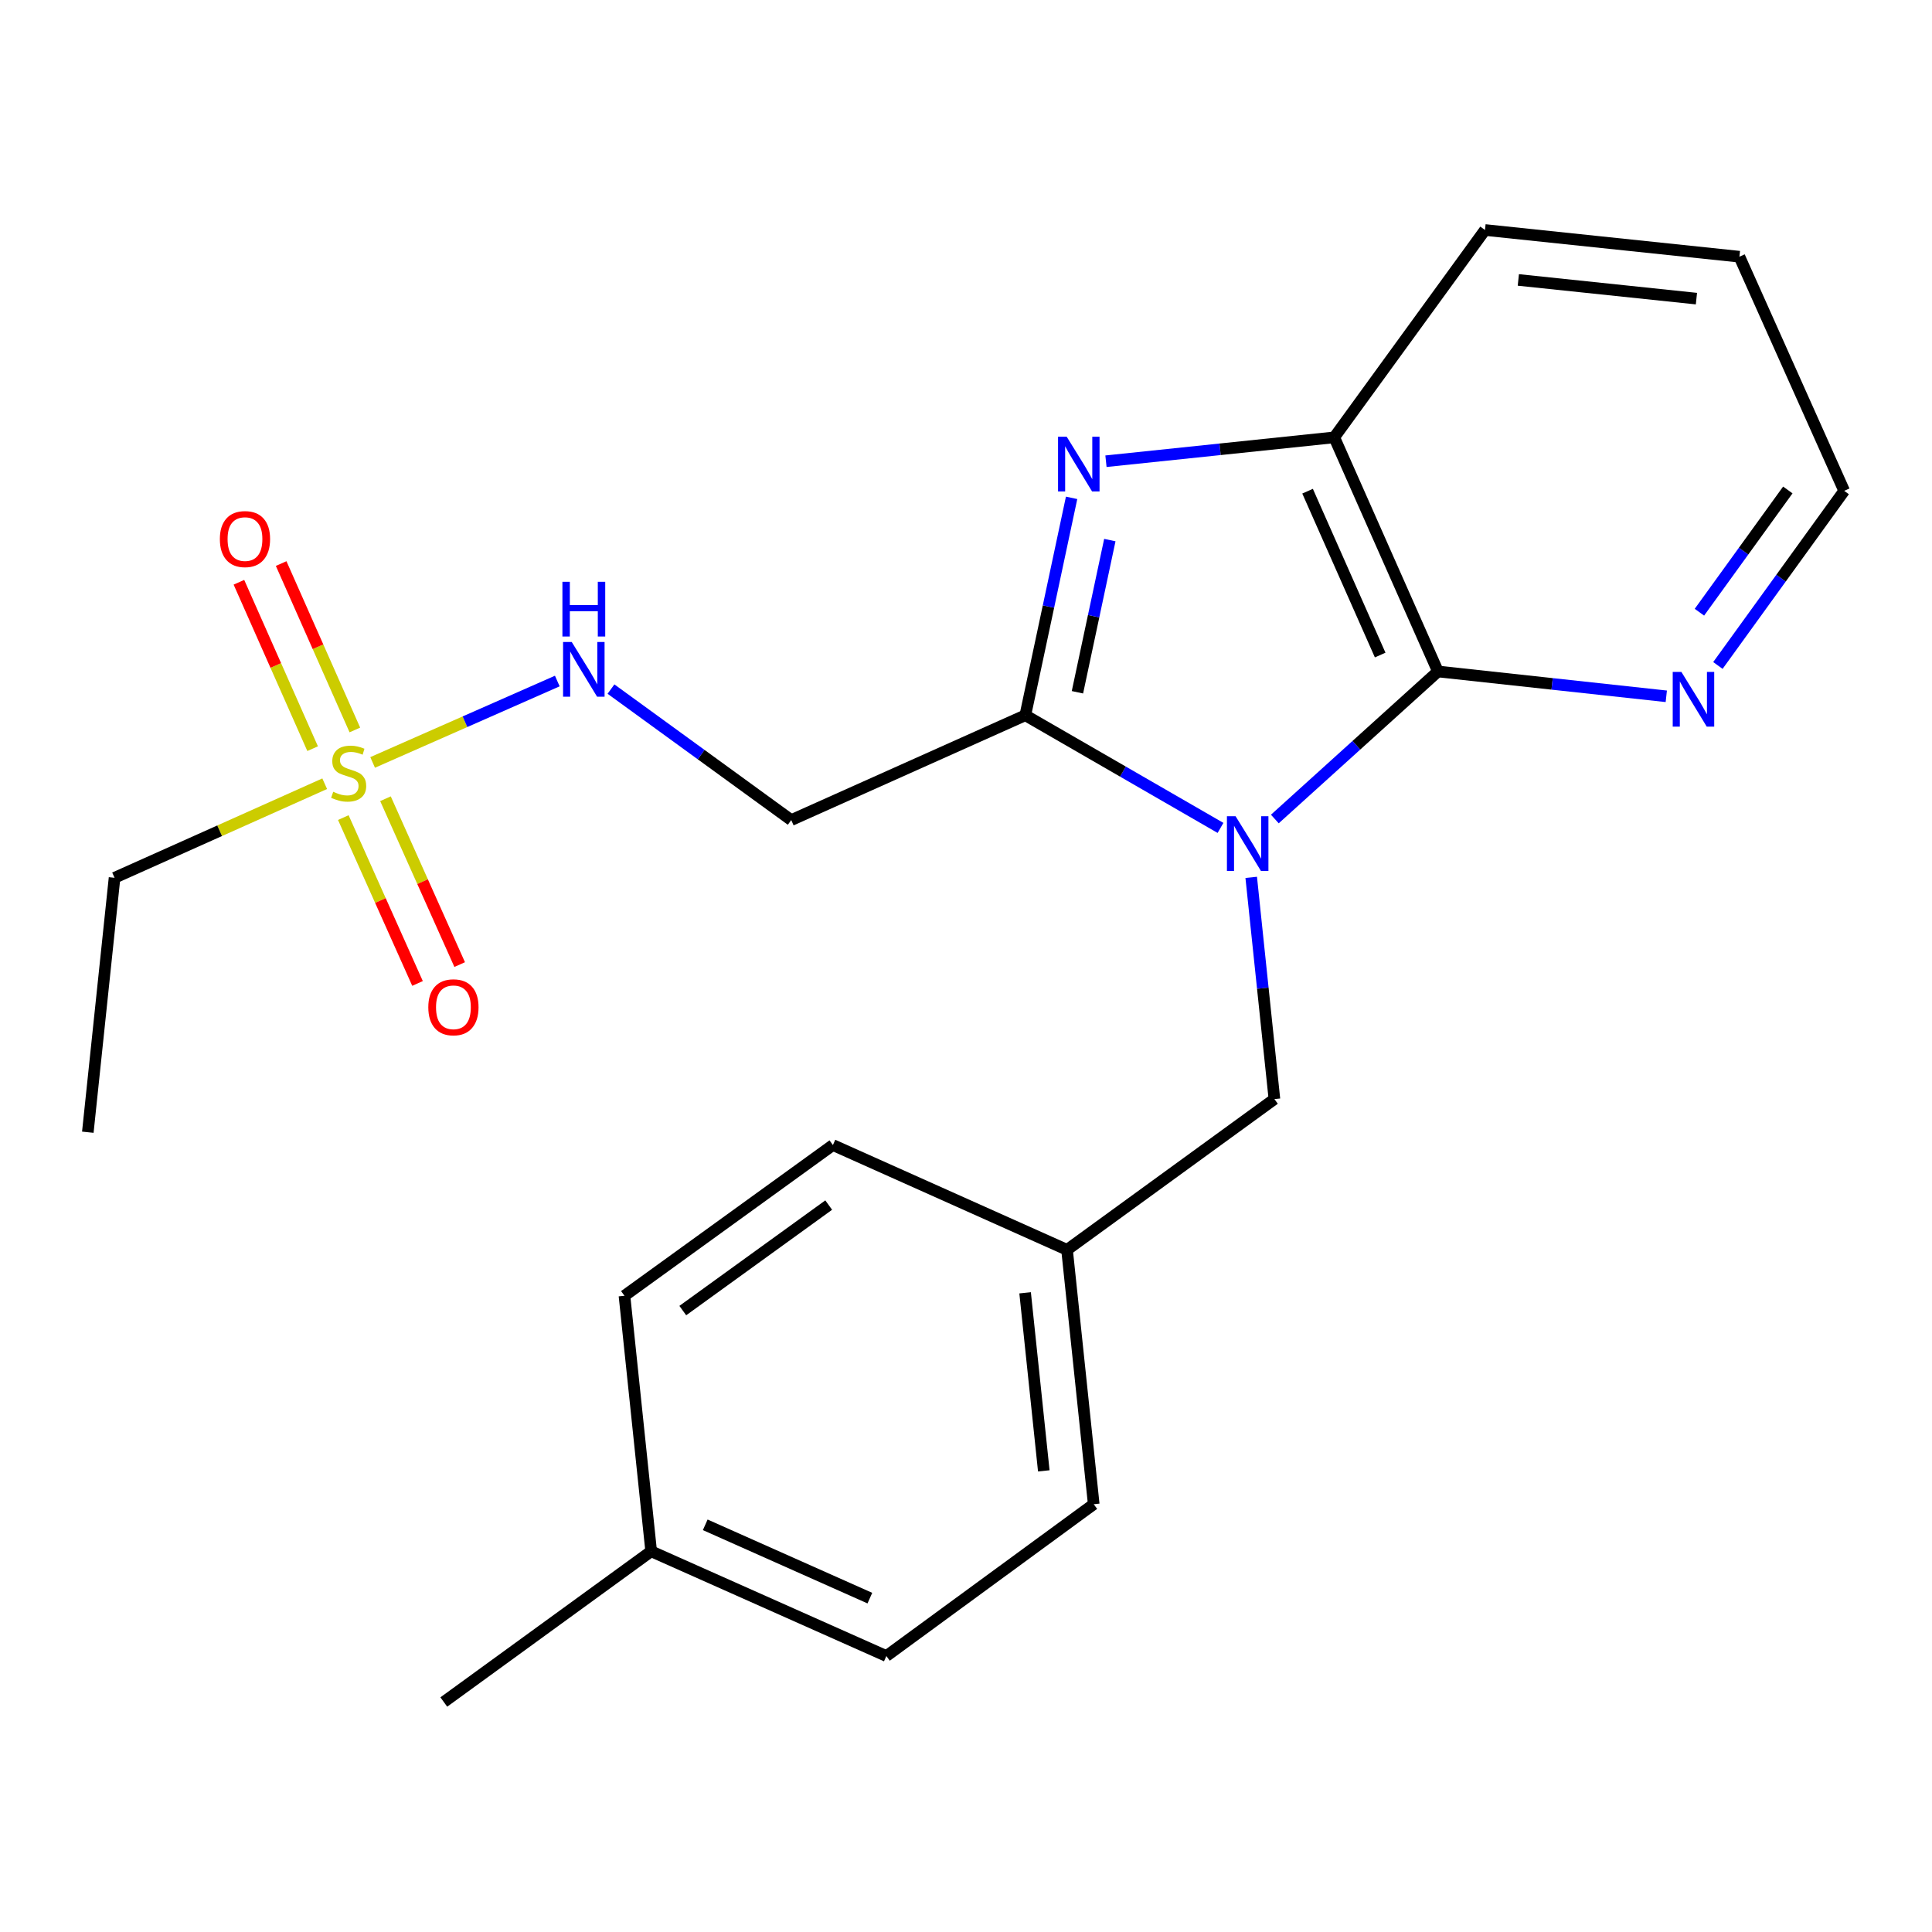 <?xml version='1.0' encoding='iso-8859-1'?>
<svg version='1.1' baseProfile='full'
              xmlns='http://www.w3.org/2000/svg'
                      xmlns:rdkit='http://www.rdkit.org/xml'
                      xmlns:xlink='http://www.w3.org/1999/xlink'
                  xml:space='preserve'
width='1000px' height='1000px' viewBox='0 0 1000 1000'>
<!-- END OF HEADER -->
<rect style='opacity:1.0;fill:#FFFFFF;stroke:none' width='1000' height='1000' x='0' y='0'> </rect>
<path class='bond-0' d='M 631.734,428.523 L 581.219,399.372' style='fill:none;fill-rule:evenodd;stroke:#0000FF;stroke-width:6px;stroke-linecap:butt;stroke-linejoin:miter;stroke-opacity:1' />
<path class='bond-0' d='M 581.219,399.372 L 530.705,370.221' style='fill:none;fill-rule:evenodd;stroke:#000000;stroke-width:6px;stroke-linecap:butt;stroke-linejoin:miter;stroke-opacity:1' />
<path class='bond-2' d='M 659.856,423.92 L 702.07,385.735' style='fill:none;fill-rule:evenodd;stroke:#0000FF;stroke-width:6px;stroke-linecap:butt;stroke-linejoin:miter;stroke-opacity:1' />
<path class='bond-2' d='M 702.07,385.735 L 744.285,347.551' style='fill:none;fill-rule:evenodd;stroke:#000000;stroke-width:6px;stroke-linecap:butt;stroke-linejoin:miter;stroke-opacity:1' />
<path class='bond-7' d='M 647.625,454.122 L 653.63,511.505' style='fill:none;fill-rule:evenodd;stroke:#0000FF;stroke-width:6px;stroke-linecap:butt;stroke-linejoin:miter;stroke-opacity:1' />
<path class='bond-7' d='M 653.63,511.505 L 659.634,568.887' style='fill:none;fill-rule:evenodd;stroke:#000000;stroke-width:6px;stroke-linecap:butt;stroke-linejoin:miter;stroke-opacity:1' />
<path class='bond-1' d='M 530.705,370.221 L 542.683,313.954' style='fill:none;fill-rule:evenodd;stroke:#000000;stroke-width:6px;stroke-linecap:butt;stroke-linejoin:miter;stroke-opacity:1' />
<path class='bond-1' d='M 542.683,313.954 L 554.66,257.686' style='fill:none;fill-rule:evenodd;stroke:#0000FF;stroke-width:6px;stroke-linecap:butt;stroke-linejoin:miter;stroke-opacity:1' />
<path class='bond-1' d='M 557.68,358.318 L 566.064,318.931' style='fill:none;fill-rule:evenodd;stroke:#000000;stroke-width:6px;stroke-linecap:butt;stroke-linejoin:miter;stroke-opacity:1' />
<path class='bond-1' d='M 566.064,318.931 L 574.448,279.544' style='fill:none;fill-rule:evenodd;stroke:#0000FF;stroke-width:6px;stroke-linecap:butt;stroke-linejoin:miter;stroke-opacity:1' />
<path class='bond-5' d='M 530.705,370.221 L 409.545,424.473' style='fill:none;fill-rule:evenodd;stroke:#000000;stroke-width:6px;stroke-linecap:butt;stroke-linejoin:miter;stroke-opacity:1' />
<path class='bond-23' d='M 572.446,238.732 L 631.525,232.555' style='fill:none;fill-rule:evenodd;stroke:#0000FF;stroke-width:6px;stroke-linecap:butt;stroke-linejoin:miter;stroke-opacity:1' />
<path class='bond-23' d='M 631.525,232.555 L 690.605,226.378' style='fill:none;fill-rule:evenodd;stroke:#000000;stroke-width:6px;stroke-linecap:butt;stroke-linejoin:miter;stroke-opacity:1' />
<path class='bond-4' d='M 744.285,347.551 L 690.605,226.378' style='fill:none;fill-rule:evenodd;stroke:#000000;stroke-width:6px;stroke-linecap:butt;stroke-linejoin:miter;stroke-opacity:1' />
<path class='bond-4' d='M 714.377,339.057 L 676.8,254.236' style='fill:none;fill-rule:evenodd;stroke:#000000;stroke-width:6px;stroke-linecap:butt;stroke-linejoin:miter;stroke-opacity:1' />
<path class='bond-8' d='M 744.285,347.551 L 803.377,353.977' style='fill:none;fill-rule:evenodd;stroke:#000000;stroke-width:6px;stroke-linecap:butt;stroke-linejoin:miter;stroke-opacity:1' />
<path class='bond-8' d='M 803.377,353.977 L 862.469,360.404' style='fill:none;fill-rule:evenodd;stroke:#0000FF;stroke-width:6px;stroke-linecap:butt;stroke-linejoin:miter;stroke-opacity:1' />
<path class='bond-3' d='M 192.872,394.634 L 240.665,373.567' style='fill:none;fill-rule:evenodd;stroke:#CCCC00;stroke-width:6px;stroke-linecap:butt;stroke-linejoin:miter;stroke-opacity:1' />
<path class='bond-3' d='M 240.665,373.567 L 288.457,352.499' style='fill:none;fill-rule:evenodd;stroke:#0000FF;stroke-width:6px;stroke-linecap:butt;stroke-linejoin:miter;stroke-opacity:1' />
<path class='bond-9' d='M 183.673,377.829 L 164.597,334.764' style='fill:none;fill-rule:evenodd;stroke:#CCCC00;stroke-width:6px;stroke-linecap:butt;stroke-linejoin:miter;stroke-opacity:1' />
<path class='bond-9' d='M 164.597,334.764 L 145.522,291.698' style='fill:none;fill-rule:evenodd;stroke:#FF0000;stroke-width:6px;stroke-linecap:butt;stroke-linejoin:miter;stroke-opacity:1' />
<path class='bond-9' d='M 161.816,387.51 L 142.74,344.445' style='fill:none;fill-rule:evenodd;stroke:#CCCC00;stroke-width:6px;stroke-linecap:butt;stroke-linejoin:miter;stroke-opacity:1' />
<path class='bond-9' d='M 142.74,344.445 L 123.665,301.38' style='fill:none;fill-rule:evenodd;stroke:#FF0000;stroke-width:6px;stroke-linecap:butt;stroke-linejoin:miter;stroke-opacity:1' />
<path class='bond-10' d='M 177.699,423.183 L 196.905,466.107' style='fill:none;fill-rule:evenodd;stroke:#CCCC00;stroke-width:6px;stroke-linecap:butt;stroke-linejoin:miter;stroke-opacity:1' />
<path class='bond-10' d='M 196.905,466.107 L 216.111,509.03' style='fill:none;fill-rule:evenodd;stroke:#FF0000;stroke-width:6px;stroke-linecap:butt;stroke-linejoin:miter;stroke-opacity:1' />
<path class='bond-10' d='M 199.52,413.42 L 218.726,456.343' style='fill:none;fill-rule:evenodd;stroke:#CCCC00;stroke-width:6px;stroke-linecap:butt;stroke-linejoin:miter;stroke-opacity:1' />
<path class='bond-10' d='M 218.726,456.343 L 237.932,499.266' style='fill:none;fill-rule:evenodd;stroke:#FF0000;stroke-width:6px;stroke-linecap:butt;stroke-linejoin:miter;stroke-opacity:1' />
<path class='bond-12' d='M 168.067,405.652 L 113.68,429.997' style='fill:none;fill-rule:evenodd;stroke:#CCCC00;stroke-width:6px;stroke-linecap:butt;stroke-linejoin:miter;stroke-opacity:1' />
<path class='bond-12' d='M 113.68,429.997 L 59.293,454.341' style='fill:none;fill-rule:evenodd;stroke:#000000;stroke-width:6px;stroke-linecap:butt;stroke-linejoin:miter;stroke-opacity:1' />
<path class='bond-18' d='M 690.605,226.378 L 768.629,119.043' style='fill:none;fill-rule:evenodd;stroke:#000000;stroke-width:6px;stroke-linecap:butt;stroke-linejoin:miter;stroke-opacity:1' />
<path class='bond-6' d='M 409.545,424.473 L 362.893,390.569' style='fill:none;fill-rule:evenodd;stroke:#000000;stroke-width:6px;stroke-linecap:butt;stroke-linejoin:miter;stroke-opacity:1' />
<path class='bond-6' d='M 362.893,390.569 L 316.242,356.665' style='fill:none;fill-rule:evenodd;stroke:#0000FF;stroke-width:6px;stroke-linecap:butt;stroke-linejoin:miter;stroke-opacity:1' />
<path class='bond-11' d='M 659.634,568.887 L 552.299,646.911' style='fill:none;fill-rule:evenodd;stroke:#000000;stroke-width:6px;stroke-linecap:butt;stroke-linejoin:miter;stroke-opacity:1' />
<path class='bond-19' d='M 889.181,344.446 L 921.863,299.25' style='fill:none;fill-rule:evenodd;stroke:#0000FF;stroke-width:6px;stroke-linecap:butt;stroke-linejoin:miter;stroke-opacity:1' />
<path class='bond-19' d='M 921.863,299.25 L 954.545,254.055' style='fill:none;fill-rule:evenodd;stroke:#000000;stroke-width:6px;stroke-linecap:butt;stroke-linejoin:miter;stroke-opacity:1' />
<path class='bond-19' d='M 879.614,316.879 L 902.492,285.242' style='fill:none;fill-rule:evenodd;stroke:#0000FF;stroke-width:6px;stroke-linecap:butt;stroke-linejoin:miter;stroke-opacity:1' />
<path class='bond-19' d='M 902.492,285.242 L 925.37,253.605' style='fill:none;fill-rule:evenodd;stroke:#000000;stroke-width:6px;stroke-linecap:butt;stroke-linejoin:miter;stroke-opacity:1' />
<path class='bond-14' d='M 552.299,646.911 L 566.111,778.576' style='fill:none;fill-rule:evenodd;stroke:#000000;stroke-width:6px;stroke-linecap:butt;stroke-linejoin:miter;stroke-opacity:1' />
<path class='bond-14' d='M 530.596,669.155 L 540.265,761.32' style='fill:none;fill-rule:evenodd;stroke:#000000;stroke-width:6px;stroke-linecap:butt;stroke-linejoin:miter;stroke-opacity:1' />
<path class='bond-15' d='M 552.299,646.911 L 431.113,592.673' style='fill:none;fill-rule:evenodd;stroke:#000000;stroke-width:6px;stroke-linecap:butt;stroke-linejoin:miter;stroke-opacity:1' />
<path class='bond-21' d='M 59.293,454.341 L 45.455,586.032' style='fill:none;fill-rule:evenodd;stroke:#000000;stroke-width:6px;stroke-linecap:butt;stroke-linejoin:miter;stroke-opacity:1' />
<path class='bond-13' d='M 337.046,802.946 L 458.777,857.158' style='fill:none;fill-rule:evenodd;stroke:#000000;stroke-width:6px;stroke-linecap:butt;stroke-linejoin:miter;stroke-opacity:1' />
<path class='bond-13' d='M 365.031,789.24 L 450.242,827.189' style='fill:none;fill-rule:evenodd;stroke:#000000;stroke-width:6px;stroke-linecap:butt;stroke-linejoin:miter;stroke-opacity:1' />
<path class='bond-20' d='M 337.046,802.946 L 229.711,880.957' style='fill:none;fill-rule:evenodd;stroke:#000000;stroke-width:6px;stroke-linecap:butt;stroke-linejoin:miter;stroke-opacity:1' />
<path class='bond-24' d='M 337.046,802.946 L 323.221,670.684' style='fill:none;fill-rule:evenodd;stroke:#000000;stroke-width:6px;stroke-linecap:butt;stroke-linejoin:miter;stroke-opacity:1' />
<path class='bond-16' d='M 566.111,778.576 L 458.777,857.158' style='fill:none;fill-rule:evenodd;stroke:#000000;stroke-width:6px;stroke-linecap:butt;stroke-linejoin:miter;stroke-opacity:1' />
<path class='bond-17' d='M 431.113,592.673 L 323.221,670.684' style='fill:none;fill-rule:evenodd;stroke:#000000;stroke-width:6px;stroke-linecap:butt;stroke-linejoin:miter;stroke-opacity:1' />
<path class='bond-17' d='M 428.936,623.746 L 353.411,678.354' style='fill:none;fill-rule:evenodd;stroke:#000000;stroke-width:6px;stroke-linecap:butt;stroke-linejoin:miter;stroke-opacity:1' />
<path class='bond-25' d='M 768.629,119.043 L 900.32,132.868' style='fill:none;fill-rule:evenodd;stroke:#000000;stroke-width:6px;stroke-linecap:butt;stroke-linejoin:miter;stroke-opacity:1' />
<path class='bond-25' d='M 785.887,144.891 L 878.071,154.569' style='fill:none;fill-rule:evenodd;stroke:#000000;stroke-width:6px;stroke-linecap:butt;stroke-linejoin:miter;stroke-opacity:1' />
<path class='bond-22' d='M 954.545,254.055 L 900.32,132.868' style='fill:none;fill-rule:evenodd;stroke:#000000;stroke-width:6px;stroke-linecap:butt;stroke-linejoin:miter;stroke-opacity:1' />
<path  class='atom-0' d='M 639.536 422.478
L 648.816 437.478
Q 649.736 438.958, 651.216 441.638
Q 652.696 444.318, 652.776 444.478
L 652.776 422.478
L 656.536 422.478
L 656.536 450.798
L 652.656 450.798
L 642.696 434.398
Q 641.536 432.478, 640.296 430.278
Q 639.096 428.078, 638.736 427.398
L 638.736 450.798
L 635.056 450.798
L 635.056 422.478
L 639.536 422.478
' fill='#0000FF'/>
<path  class='atom-2' d='M 552.122 226.043
L 561.402 241.043
Q 562.322 242.523, 563.802 245.203
Q 565.282 247.883, 565.362 248.043
L 565.362 226.043
L 569.122 226.043
L 569.122 254.363
L 565.242 254.363
L 555.282 237.963
Q 554.122 236.043, 552.882 233.843
Q 551.682 231.643, 551.322 230.963
L 551.322 254.363
L 547.642 254.363
L 547.642 226.043
L 552.122 226.043
' fill='#0000FF'/>
<path  class='atom-4' d='M 172.466 409.823
Q 172.786 409.943, 174.106 410.503
Q 175.426 411.063, 176.866 411.423
Q 178.346 411.743, 179.786 411.743
Q 182.466 411.743, 184.026 410.463
Q 185.586 409.143, 185.586 406.863
Q 185.586 405.303, 184.786 404.343
Q 184.026 403.383, 182.826 402.863
Q 181.626 402.343, 179.626 401.743
Q 177.106 400.983, 175.586 400.263
Q 174.106 399.543, 173.026 398.023
Q 171.986 396.503, 171.986 393.943
Q 171.986 390.383, 174.386 388.183
Q 176.826 385.983, 181.626 385.983
Q 184.906 385.983, 188.626 387.543
L 187.706 390.623
Q 184.306 389.223, 181.746 389.223
Q 178.986 389.223, 177.466 390.383
Q 175.946 391.503, 175.986 393.463
Q 175.986 394.983, 176.746 395.903
Q 177.546 396.823, 178.666 397.343
Q 179.826 397.863, 181.746 398.463
Q 184.306 399.263, 185.826 400.063
Q 187.346 400.863, 188.426 402.503
Q 189.546 404.103, 189.546 406.863
Q 189.546 410.783, 186.906 412.903
Q 184.306 414.983, 179.946 414.983
Q 177.426 414.983, 175.506 414.423
Q 173.626 413.903, 171.386 412.983
L 172.466 409.823
' fill='#CCCC00'/>
<path  class='atom-7' d='M 295.924 332.288
L 305.204 347.288
Q 306.124 348.768, 307.604 351.448
Q 309.084 354.128, 309.164 354.288
L 309.164 332.288
L 312.924 332.288
L 312.924 360.608
L 309.044 360.608
L 299.084 344.208
Q 297.924 342.288, 296.684 340.088
Q 295.484 337.888, 295.124 337.208
L 295.124 360.608
L 291.444 360.608
L 291.444 332.288
L 295.924 332.288
' fill='#0000FF'/>
<path  class='atom-7' d='M 291.104 301.136
L 294.944 301.136
L 294.944 313.176
L 309.424 313.176
L 309.424 301.136
L 313.264 301.136
L 313.264 329.456
L 309.424 329.456
L 309.424 316.376
L 294.944 316.376
L 294.944 329.456
L 291.104 329.456
L 291.104 301.136
' fill='#0000FF'/>
<path  class='atom-9' d='M 870.275 347.774
L 879.555 362.774
Q 880.475 364.254, 881.955 366.934
Q 883.435 369.614, 883.515 369.774
L 883.515 347.774
L 887.275 347.774
L 887.275 376.094
L 883.395 376.094
L 873.435 359.694
Q 872.275 357.774, 871.035 355.574
Q 869.835 353.374, 869.475 352.694
L 869.475 376.094
L 865.795 376.094
L 865.795 347.774
L 870.275 347.774
' fill='#0000FF'/>
<path  class='atom-10' d='M 113.799 279.023
Q 113.799 272.223, 117.159 268.423
Q 120.519 264.623, 126.799 264.623
Q 133.079 264.623, 136.439 268.423
Q 139.799 272.223, 139.799 279.023
Q 139.799 285.903, 136.399 289.823
Q 132.999 293.703, 126.799 293.703
Q 120.559 293.703, 117.159 289.823
Q 113.799 285.943, 113.799 279.023
M 126.799 290.503
Q 131.119 290.503, 133.439 287.623
Q 135.799 284.703, 135.799 279.023
Q 135.799 273.463, 133.439 270.663
Q 131.119 267.823, 126.799 267.823
Q 122.479 267.823, 120.119 270.623
Q 117.799 273.423, 117.799 279.023
Q 117.799 284.743, 120.119 287.623
Q 122.479 290.503, 126.799 290.503
' fill='#FF0000'/>
<path  class='atom-11' d='M 221.691 521.369
Q 221.691 514.569, 225.051 510.769
Q 228.411 506.969, 234.691 506.969
Q 240.971 506.969, 244.331 510.769
Q 247.691 514.569, 247.691 521.369
Q 247.691 528.249, 244.291 532.169
Q 240.891 536.049, 234.691 536.049
Q 228.451 536.049, 225.051 532.169
Q 221.691 528.289, 221.691 521.369
M 234.691 532.849
Q 239.011 532.849, 241.331 529.969
Q 243.691 527.049, 243.691 521.369
Q 243.691 515.809, 241.331 513.009
Q 239.011 510.169, 234.691 510.169
Q 230.371 510.169, 228.011 512.969
Q 225.691 515.769, 225.691 521.369
Q 225.691 527.089, 228.011 529.969
Q 230.371 532.849, 234.691 532.849
' fill='#FF0000'/>
</svg>
